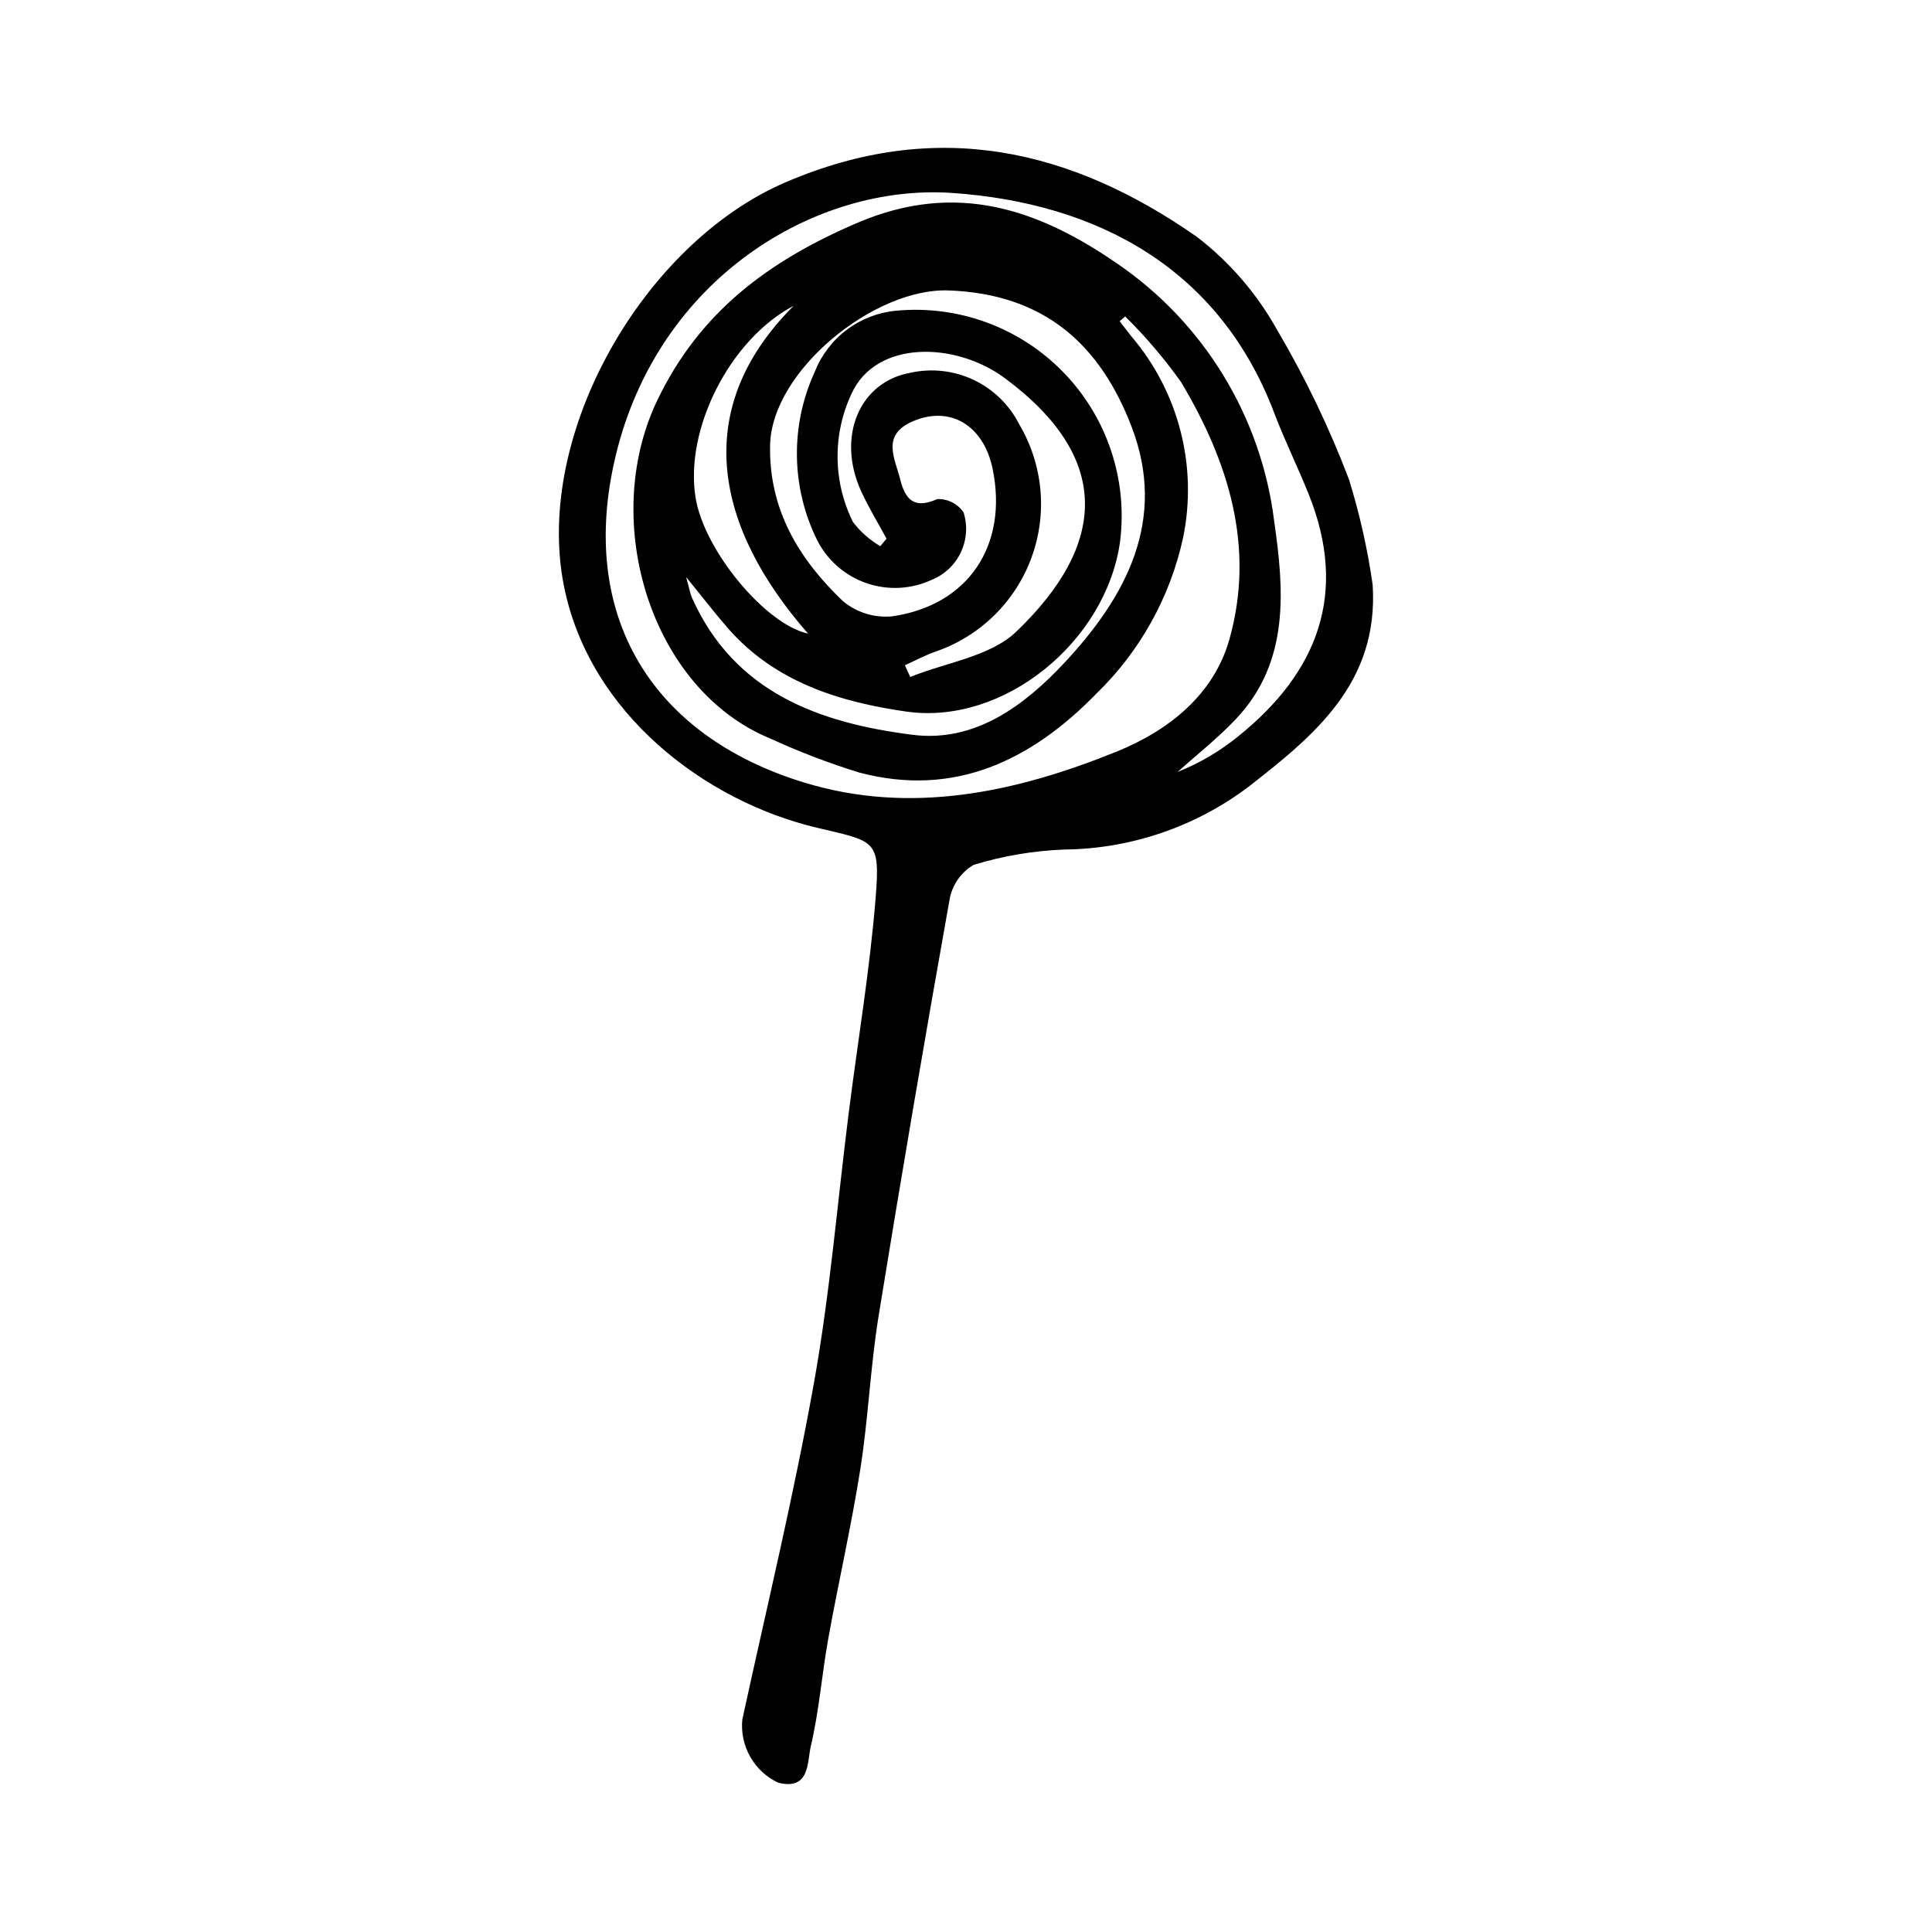 <?xml version="1.0" encoding="UTF-8"?>
<!-- Uploaded to: ICON Repo, www.svgrepo.com, Generator: ICON Repo Mixer Tools -->
<svg fill="#000000" width="800px" height="800px" version="1.1" viewBox="144 144 512 512" xmlns="http://www.w3.org/2000/svg">
 <path d="m507.77 298.97c1.672 26.156-15.676 40.086-32.965 53.586h0.004c-14.094 10.598-31.211 16.41-48.844 16.582-8.125 0.32-16.176 1.684-23.953 4.062-3.406 2.012-5.746 5.426-6.391 9.328-6.562 36.727-12.828 73.508-18.801 110.34-2.156 13.363-2.707 26.98-4.809 40.355-2.371 15.094-5.805 30.02-8.516 45.066-1.707 9.469-2.414 19.148-4.625 28.484-0.965 4.07-0.16 11.777-8.613 9.668-3.129-1.461-5.727-3.859-7.434-6.863-1.711-3-2.445-6.457-2.102-9.895 6.461-29.711 13.629-59.297 18.988-89.207 4.246-23.703 6.203-47.816 9.234-71.742 2.383-18.82 5.547-37.574 7.082-56.461 1.297-15.957 0.102-15.191-15.734-18.969-29.254-6.977-60.156-30.07-66.875-64.18-7.918-40.188 21.188-90.715 58.844-106.85 39.844-17.074 75.461-8.879 108.97 14.516l-0.004 0.004c8.633 6.644 15.824 14.973 21.137 24.484 7.488 12.691 13.887 25.996 19.129 39.77 2.828 9.125 4.93 18.461 6.277 27.918zm-65.582-71.109-1.465 1.258c1.043 1.352 2.066 2.719 3.133 4.055v-0.004c12.535 14.723 17.578 34.406 13.672 53.344-3.43 15.754-11.441 30.145-23.027 41.359-17.105 17.543-37.48 27.547-62.75 20.871v0.004c-8.051-2.492-15.934-5.504-23.594-9.02-31.684-12.996-45.238-57.508-30.074-89.414 11.18-23.527 29.586-37.207 53.211-47.293 26.188-11.18 47.957-3.504 68.73 10.793h-0.004c23.062 15.738 38.242 40.637 41.656 68.348 2.586 18.016 4.231 37.168-10.121 52.367-4.758 5.043-10.273 9.371-15.445 14.023h0.004c5.828-2.32 11.266-5.519 16.121-9.496 21.059-16.969 29.07-37.883 18.602-64.035-2.906-7.258-6.391-14.289-9.16-21.598-14.516-38.293-46.875-55.652-85.387-58.293-36.098-2.473-77.832 22.477-89.137 69.688-10.156 42.387 9.645 74.219 49.93 86.555 28.328 8.676 56.223 2.582 82.801-8.176 13.582-5.496 25.746-14.898 29.938-29.832 6.863-24.434-0.281-47.055-12.785-68.051v-0.004c-4.434-6.234-9.402-12.074-14.848-17.449zm-116.37 69.043c0.973 3.469 1.141 4.578 1.586 5.566 11.293 25.191 33.867 33.125 58.387 36.254 16.598 2.117 29.684-7.734 40.352-19.152 16.359-17.508 27.164-37.781 17.777-62.387-8.301-21.762-23.07-35.32-48.574-36.219-19.625-0.695-46.836 21.258-47.262 40.977-0.367 17.047 7.621 30.219 19.266 41.328h-0.004c3.641 3.047 8.344 4.512 13.066 4.066 20.285-2.914 30.812-18.926 26.641-39.105-2.402-11.621-11.375-16.891-21.309-12.508-8.266 3.648-4.551 9.801-3.152 15.406 1.32 5.297 3.731 7.856 9.805 5.125v0.004c2.773-0.098 5.406 1.234 6.965 3.531 1.098 3.488 0.84 7.266-0.723 10.574-1.559 3.309-4.309 5.91-7.699 7.281-5.418 2.523-11.602 2.852-17.254 0.918-5.652-1.938-10.336-5.984-13.07-11.297-6.977-14.023-7.238-30.449-0.711-44.688 1.734-4.426 4.656-8.285 8.445-11.148 3.793-2.863 8.301-4.621 13.031-5.078 16.531-1.598 32.895 4.414 44.457 16.332 11.566 11.922 17.082 28.457 14.984 44.934-3.754 26.469-30.824 48.652-56.648 44.953-17.609-2.523-34.68-7.769-47.16-21.969-3.336-3.801-6.414-7.828-11.195-13.699zm57.984 23.383 1.422 3.121c9.5-3.867 21.219-5.418 28.102-12.016 24.055-23.066 25.488-46.066-3.082-67.211-13.047-9.656-34.055-10.113-40.57 4.133-5.082 10.809-4.945 23.348 0.379 34.039 1.977 2.574 4.43 4.742 7.227 6.391l1.664-1.98c-2.266-4.195-4.773-8.281-6.746-12.609-6.574-14.434-0.441-28.953 13.082-31.375 5.644-1.242 11.539-0.574 16.762 1.902 5.219 2.481 9.465 6.625 12.07 11.781 6.34 10.715 7.519 23.711 3.215 35.387-4.305 11.68-13.641 20.801-25.414 24.836-2.781 0.98-5.41 2.394-8.109 3.606zm-29.477-95.246c-16.945 8.902-28.965 32.812-25.98 50.922 2.301 13.957 18.496 33.5 29.801 35.953-24.332-27.773-31.562-59.16-3.82-86.875z"/>
</svg>